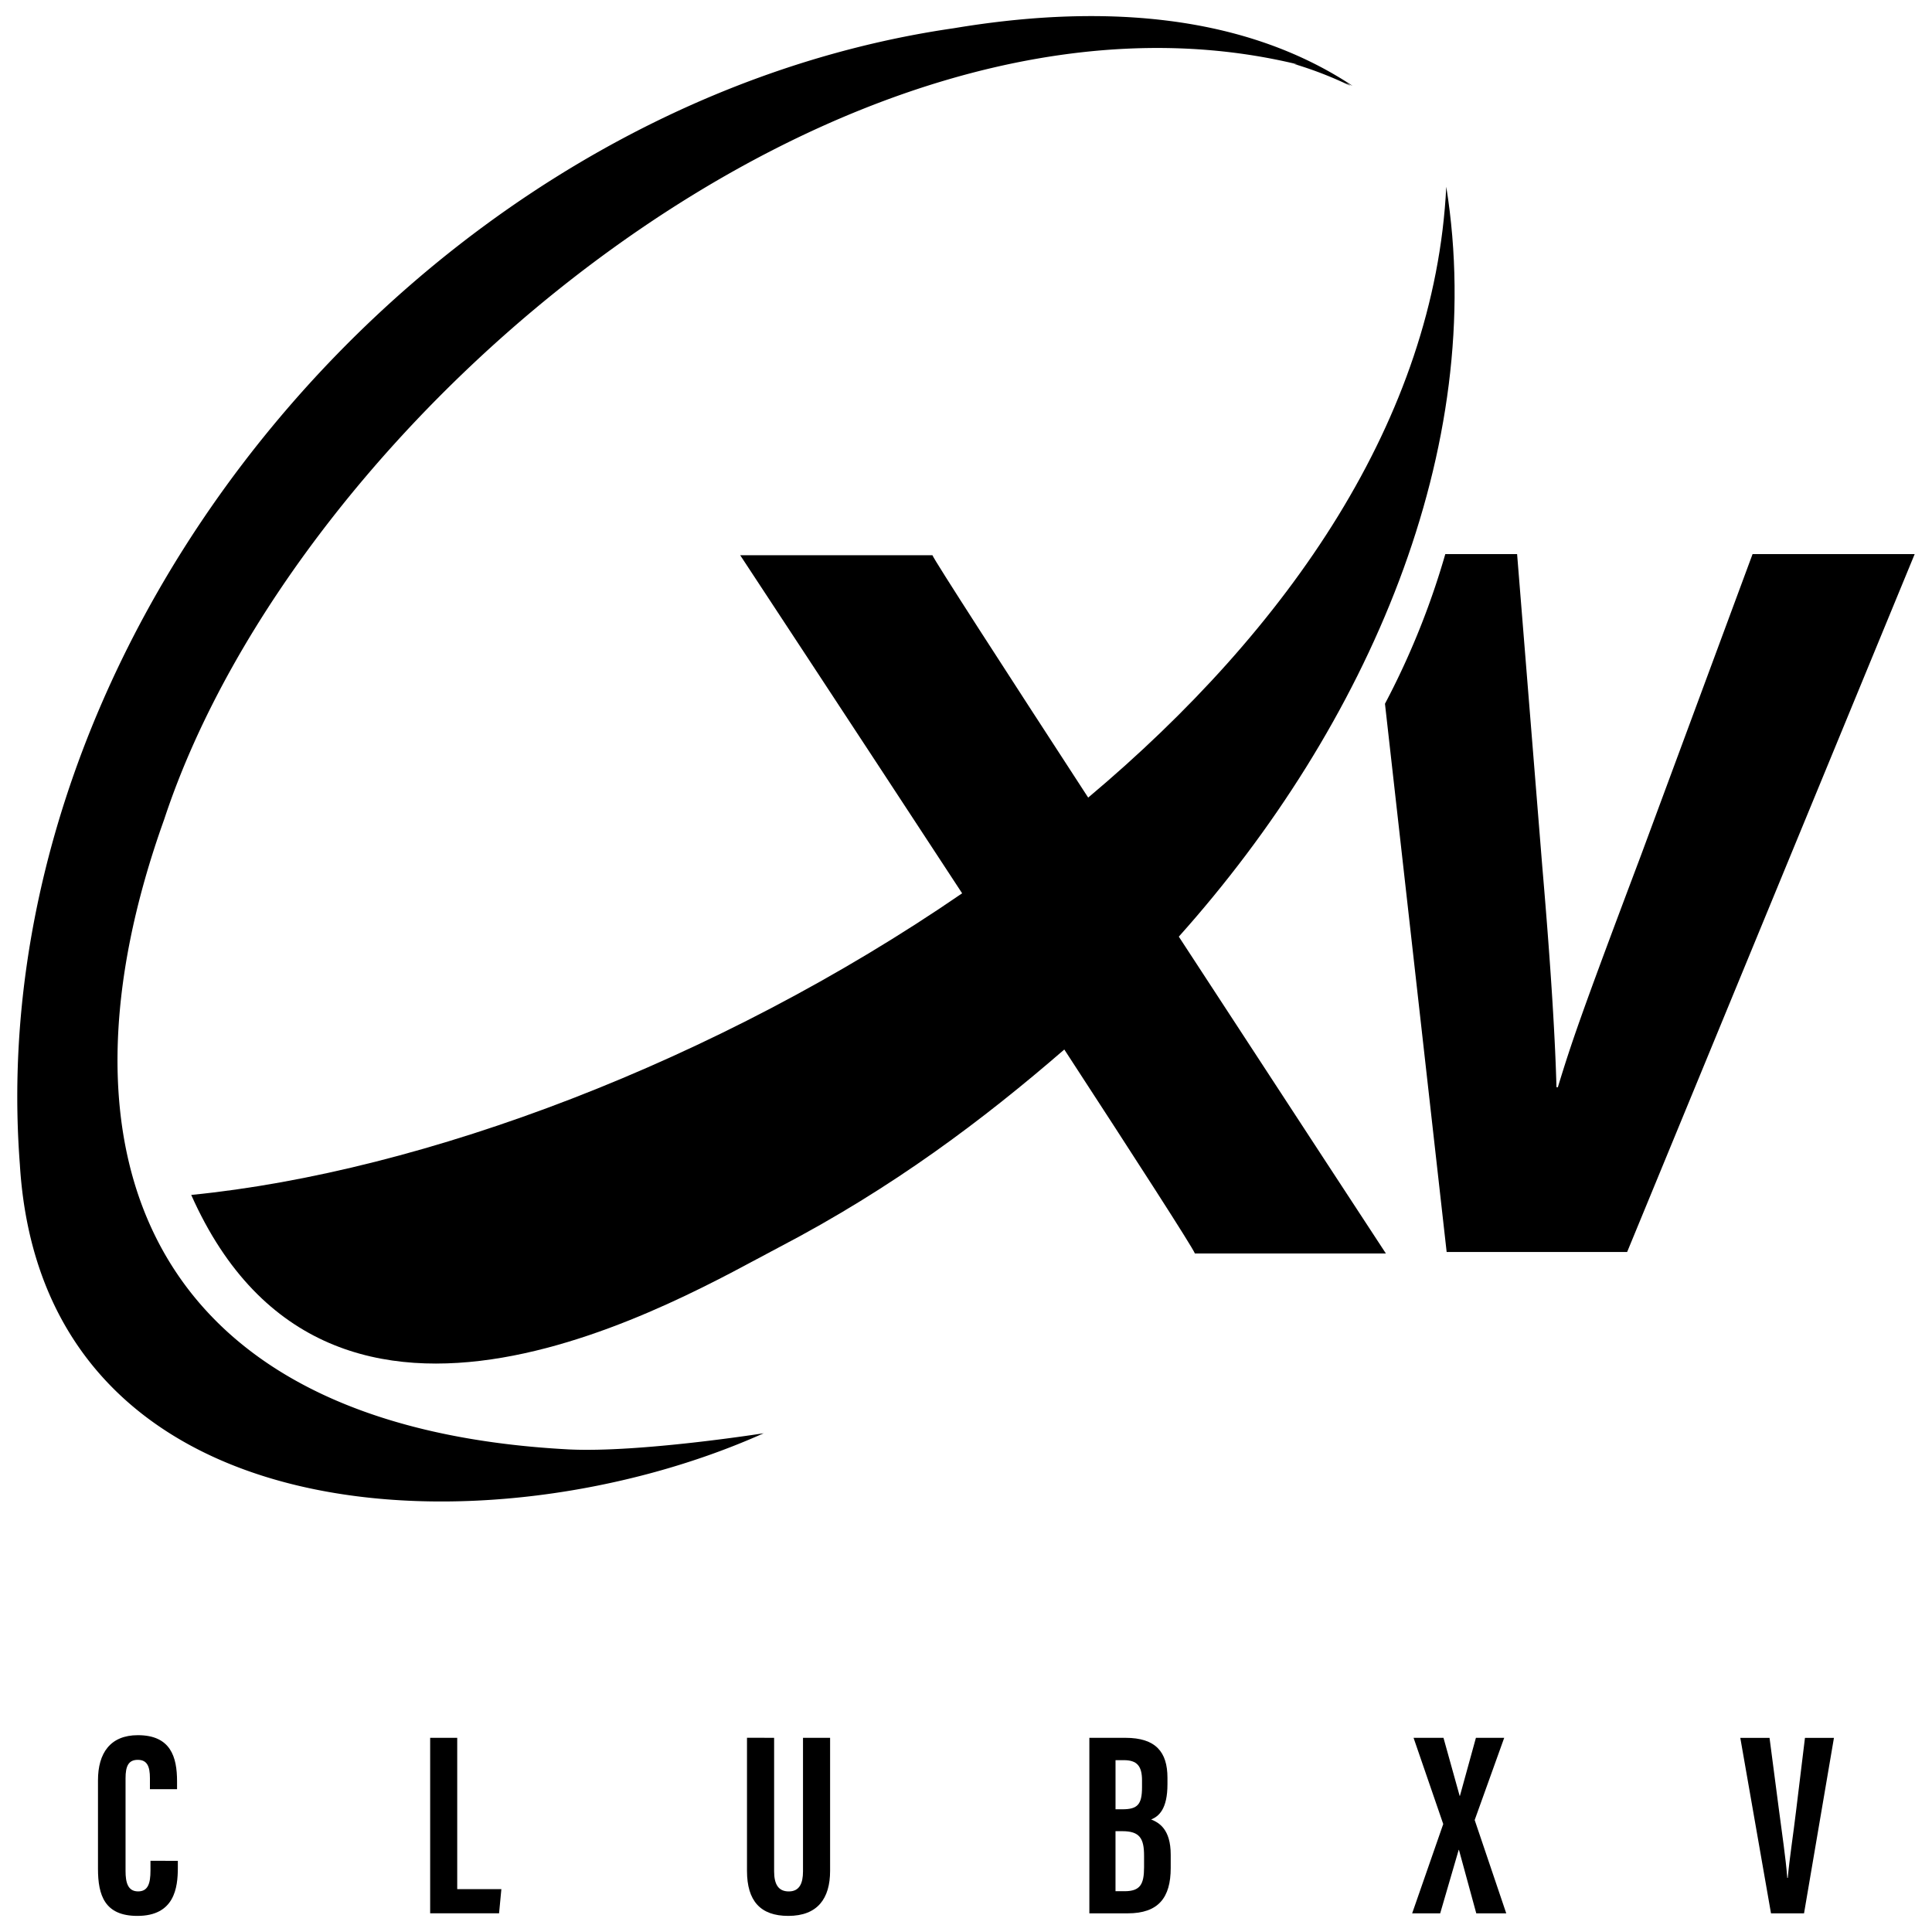 <svg id="Layer_1" data-name="Layer 1" xmlns="http://www.w3.org/2000/svg" viewBox="0 0 1200 1200">
  <title>clubxvlogo</title>
  <g>
    <path d="M110.46,1155.81v4.25c0,12.47-2.08,29.94-25.13,29.94-20.19,0-24.47-12.62-24.47-29.25v-55c0-16.82,7.63-28,24.76-28,20.44,0,24.35,13.55,24.35,28.66v4.88H93.12v-6.85c0-7.25-1.7-11.37-7.54-11.37s-7.6,4-7.6,11.43v57.64c0,7.11,1.42,12.64,7.8,12.64,6.07,0,7.68-4.8,7.68-12.91v-6.1Z"/>
    <polygon points="267.18 1079.39 283.99 1079.39 283.99 1173.37 311.41 1173.37 309.98 1188.4 267.18 1188.4 267.18 1079.39"/>
    <path d="M480.82,1079.39v82.92c0,8,2.6,12.49,9.11,12.49,6.67,0,8.83-5.09,8.83-12.47v-82.94h16.83V1162c0,17.2-7.77,28-26,28-17.33,0-25.62-9.38-25.62-28v-82.65Z"/>
    <path d="M676.62,1079.39H699c18.88,0,26.13,8.83,26.13,24.82v4c0,15.47-5.35,19.93-10.12,21.91,4.86,1.94,12.14,6,12.14,21.87v8.27c0,18.44-7.69,28.15-26.66,28.15H676.62Zm20.49,44.39c9.4,0,12.22-2.91,12.22-13.72v-4.25c0-9-3.22-12.54-11.26-12.54h-5.2v30.51Zm-4.25,50.89h5.61c9.71,0,12.13-4.29,12.13-14.84v-7.26c0-10.63-2.69-15.19-13.41-15.19h-4.33Z"/>
    <polygon points="916.94 1188.41 906.18 1148.98 906.02 1148.98 894.53 1188.41 877.12 1188.41 896.42 1132.95 877.99 1079.39 896.57 1079.39 906.62 1115.47 906.78 1115.47 916.72 1079.39 934.29 1079.39 915.95 1130.45 935.56 1188.41 916.94 1188.41"/>
    <path d="M1100,1188.41l-19.07-109h18.16l5.8,44.36c1.89,14.68,4.25,30.1,5.23,42.64h.31c1-11.82,3.48-27.39,5.23-42.3l5.44-44.7h18l-18.58,109Z"/>
    <path d="M353.71,900.28C89.84,886.52,28,715.11,102,508.88,184.88,257.55,525.81-28.06,806,40l-2.34-.3a235.07,235.07,0,0,1,35.11,13.63c-.91-.65-1.85-1.22-2.77-1.84,1.36.64,2.75,1.19,4.11,1.84C767.72,5.41,675.3,3.66,592.41,17.54,262.8,65.21-12.9,393.56,12.34,723.32c14.27,234.52,294.34,242.14,462,166.9-1.33.22-77,12.08-120.59,10.06"/>
    <path d="M898.3,116c-7.11,143.71-97.66,274.64-222.41,379.4-52.19-80.23-95.41-147.08-96.74-150.55H459.74s68.38,103.87,137.86,210C445.67,659.22,263.45,727.87,118.77,742.19c87,195.58,306.59,63.07,365.29,32.42,70.47-36.79,126.78-79.25,177-122.74,44.54,68.36,79.29,122.24,81.12,126.69H860.8S798.3,683.12,732.18,581.77C849.51,450.55,924.37,278.54,898.3,116"/>
    <path d="M1088.55,344.16l-69.37,187.26c-37.31,99-42.86,115.39-51.57,143.87h-.86c-.68-26.11-2.93-68.44-8.83-137.29L942.3,344.16H897.7A487.2,487.2,0,0,1,863,431.79c-.91,1.78-1.85,3.55-2.77,5.32l38.31,340.53h112.1l178.6-433.48Z"/>
  </g>
</svg>
